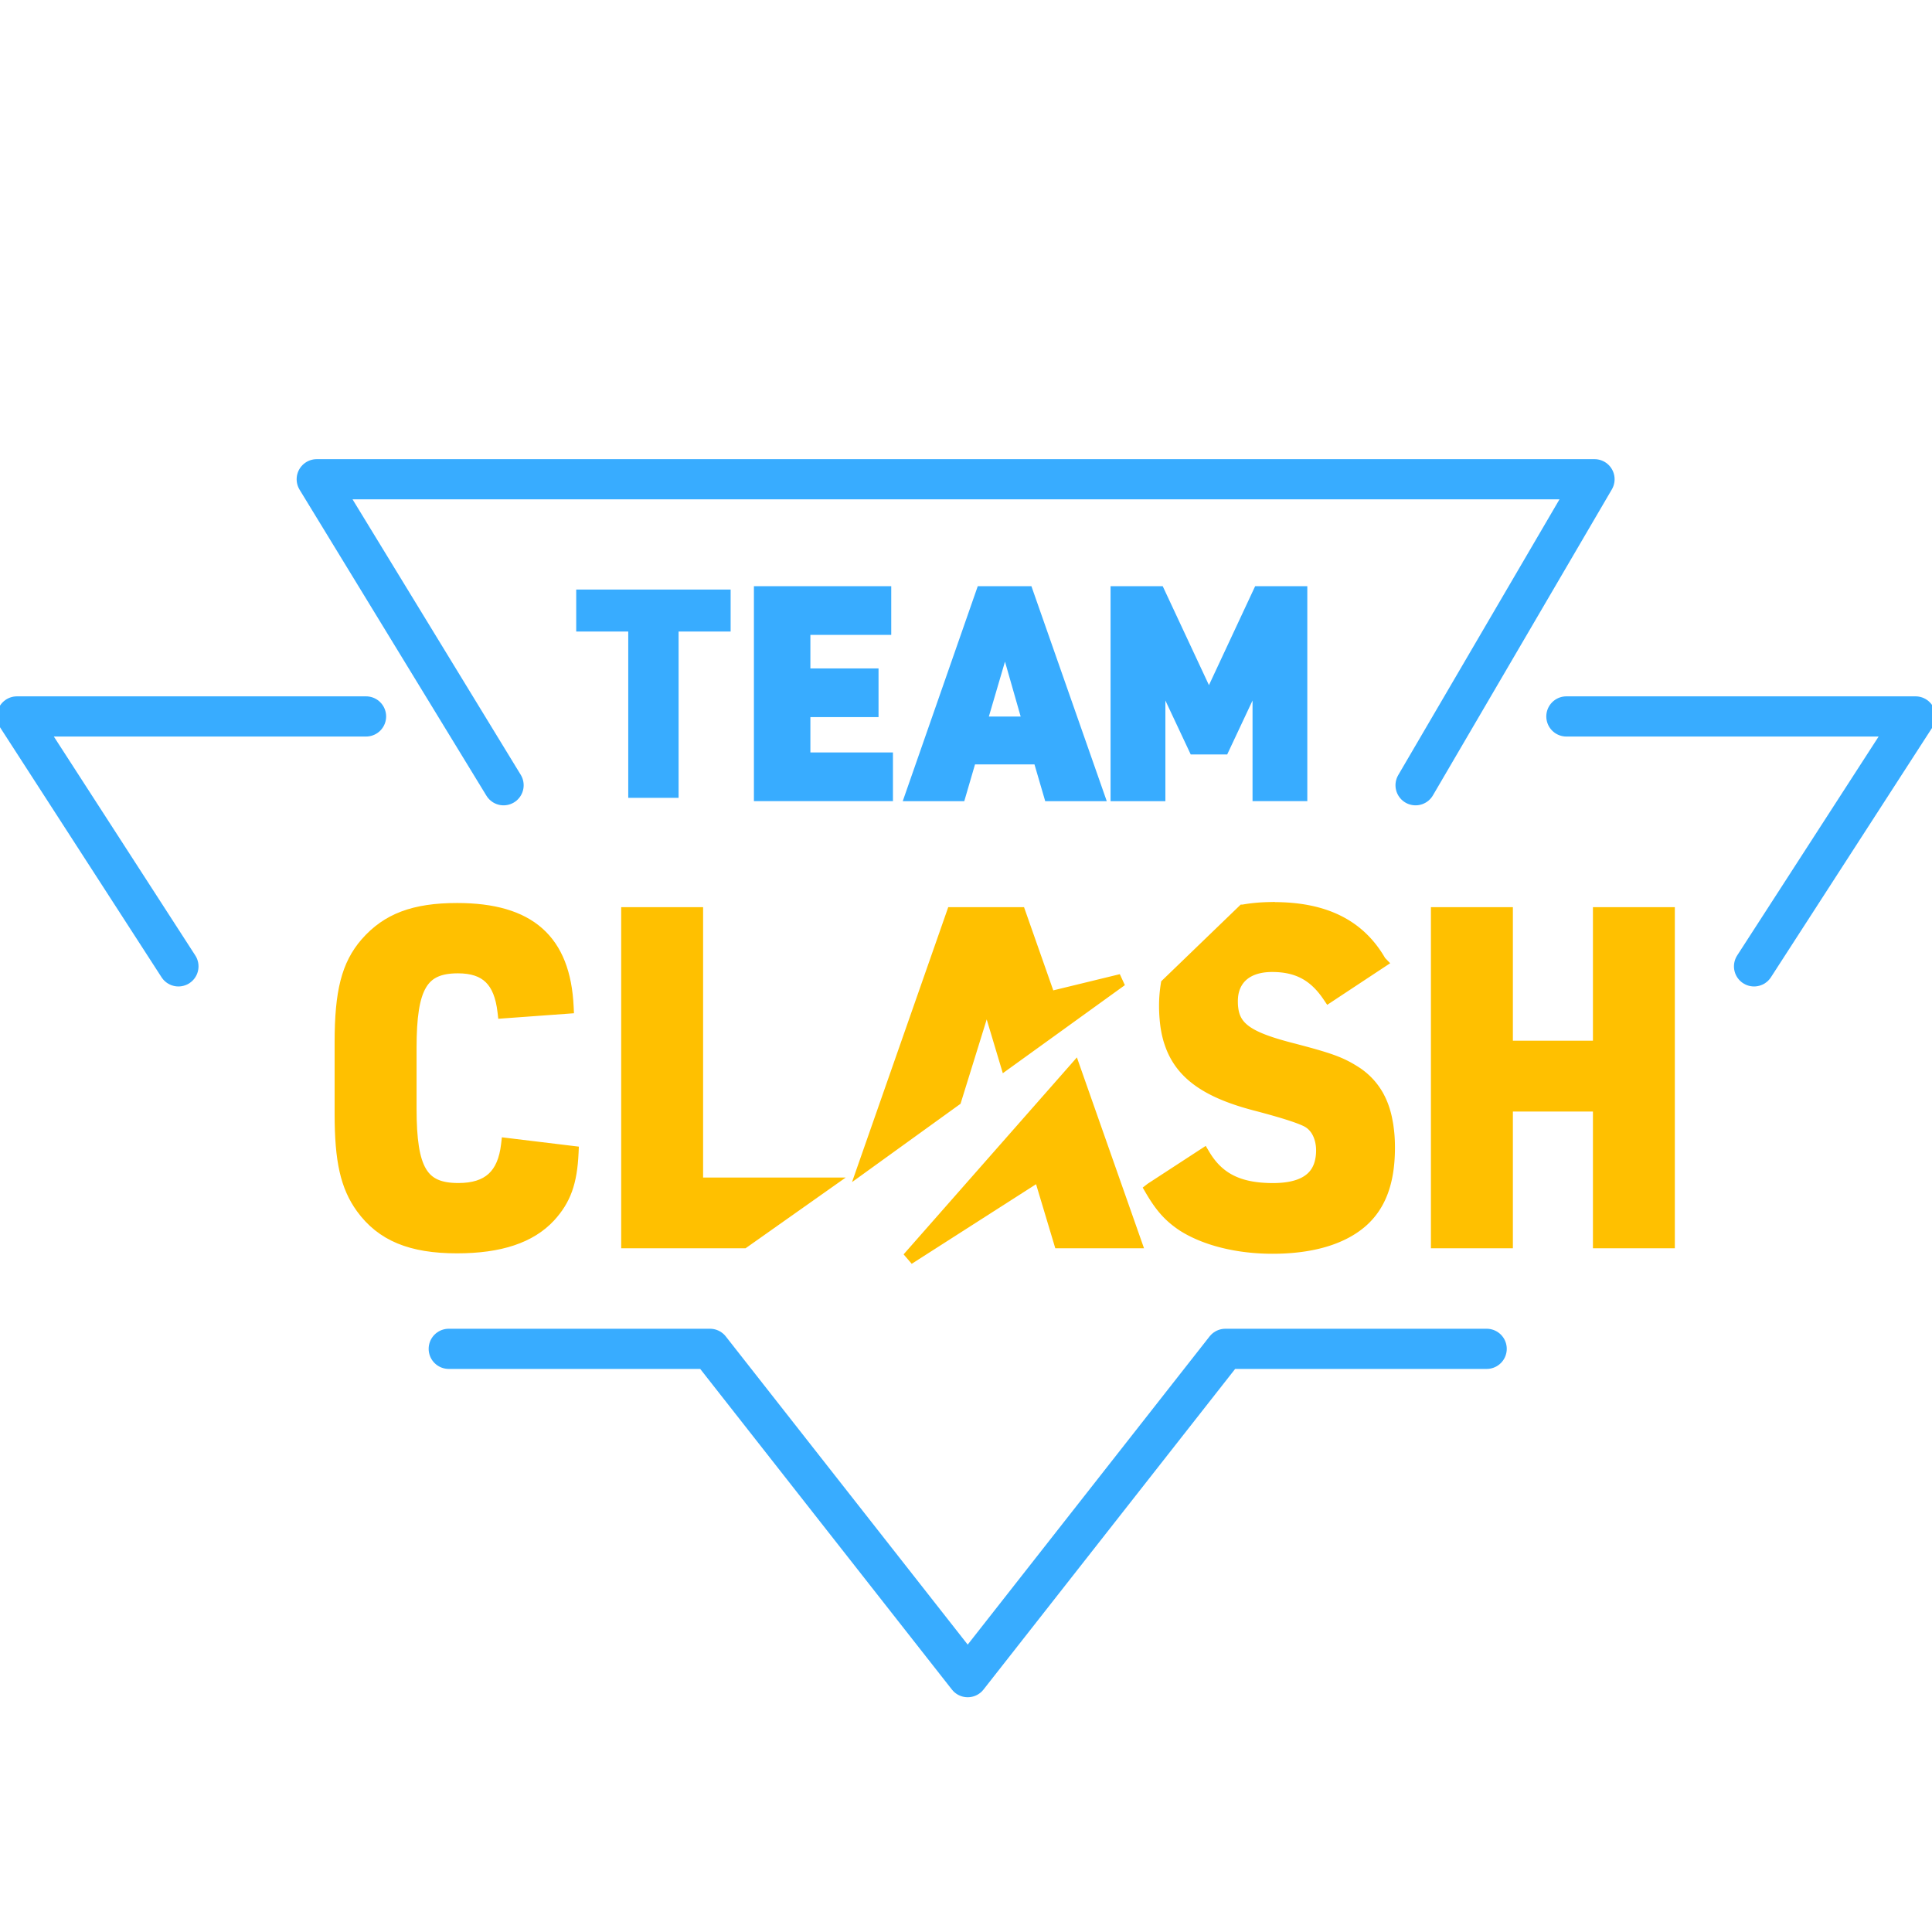 <svg xmlns="http://www.w3.org/2000/svg" width="577" height="577" viewBox="0 0 577 300" fill="none">
  <path d="M443.999 264.335h-78.034l-76.956 98.053-76.97-98.053H134.02M467.806 75.468h104.277l-48.23 74.64m-414.534-74.64H5.057l48.23 74.64m97.107-54.092-55.8-91.388h381.615l-53.442 91.388" stroke="#38ACFF" stroke-width="12" stroke-linecap="round" stroke-linejoin="round"/>
  <path d="M136.503 132.186c10.883 0 19.142 2.321 24.8 7.333 5.674 5.025 8.555 12.596 9.025 22.694l.045.973-.971.071-18.75 1.367-.957.07-.109-.954c-.52-4.547-1.796-7.644-3.819-9.611-2.007-1.952-4.904-2.941-9.003-2.941-2.644 0-4.748.359-6.429 1.12-1.661.751-2.962 1.917-3.975 3.634-2.074 3.513-2.95 9.327-2.95 18.516v18.1c0 9.255.877 15.06 2.963 18.55 1.018 1.705 2.328 2.859 4.005 3.601 1.701.752 3.831 1.104 6.509 1.104 4.378 0 7.523-1.027 9.7-3.01 2.182-1.987 3.547-5.077 4.063-9.53l.116-.998.998.121 19.15 2.322.921.112-.042.926c-.409 9.07-2.328 14.391-7.045 19.556l-.005.005c-5.989 6.461-15.355 9.497-28.24 9.498-13.887 0-22.9-3.63-29.119-12.199l-.004-.004c-4.717-6.571-6.447-14.369-6.447-28.416v-21.392c0-15.146 2.007-23.405 7.83-30.126l.004-.004c6.493-7.409 14.783-10.488 27.736-10.488Zm72.481 1.24v80.748h40.449l-2.572 1.817-24.254 17.13-.259.182h-35.825v-99.877zm112.824 47.428 17.978 51.118.468 1.331h-24.343l-.213-.712-5.696-18.978-37.522 24.018-1.29-1.503 48.924-55.602 1.128-1.283zm129.02-47.428v39.889h25.907v-39.889h22.461v99.877h-22.461V192.46h-25.907v40.843h-22.477v-99.877z" fill="#FFC000" stroke="#FFC000" stroke-width="2"/>
  <path d="M217.706 38.067v11.549h-15.542V99.27h-14.033V49.616h-15.542v-11.55zm47.966-1v13.549h-24.146v11.007h20.353v13.55h-20.353V86.72h24.655v13.549h-40.519V37.067zm42.01 0 .117.335 21.802 62.203.233.665h-17.3l-.105-.36-3.102-10.615h-18.51l-3.101 10.616-.105.359h-17.299l.232-.665 21.709-62.203.117-.335zM294.658 76h10.833l-5.341-18.698zm52.274-38.933.135.288 13.993 29.948 13.981-29.948.134-.288h14.757v63.203h-15.355V68.468l-8.252 17.567-.135.287h-10.257l-.134-.287-8.253-17.569v31.804h-15.371V37.067z" fill="#38ACFF" stroke="#38ACFF"/>
  <path d="m305.121 133.426.236.668 8.564 24.37 19.952-4.858.822 1.782-18.025 13.01v.001l-15.48 11.165-1.14.821-.403-1.346-4.95-16.516-8.587 27.69-.099.32-.271.195-26.706 19.277-2.58 1.863 1.051-3.004 26.166-74.768.234-.67zm74.672-1.507q.323-.004.635-.004c7.75 0 14.29 1.318 19.694 4.041 5.392 2.716 9.599 6.804 12.738 12.261l.764.788-1.006.665-15.141 10.004-.825.546-.555-.819c-2.067-3.056-4.308-5.191-6.901-6.571s-5.607-2.04-9.277-2.04c-3.025 0-5.451.644-7.25 1.781-1.783 1.128-3.007 2.776-3.597 4.913v.001c-.166.598-.28 1.267-.337 1.976a14 14 0 0 0-.043 1.097c0 .671.029 1.298.1 1.884.017.107.03.212.039.294l.031.224.002.011.001.011c.401 2.602 1.586 4.512 4.114 6.183 2.601 1.72 6.607 3.174 12.634 4.739h.001c12.093 3.151 15.289 4.28 20.235 7.544l.013.009.011.008c2.481 1.745 4.489 3.879 6.028 6.464l.172.288q.246.424.464.873l.256.508a24 24 0 0 1 1.45 3.839h.001q.41 1.393.673 2.922c.141.668.25 1.364.329 2.072.254 1.817.364 3.736.365 5.785l-.007.945c-.158 9.683-2.76 16.687-8.171 21.571l-.005.005c-6.113 5.443-15.554 8.205-27.37 8.205-10.665 0-20.409-2.478-27.133-6.741l-.01-.006-.009-.005c-4.273-2.84-6.883-5.846-9.885-11.001l-.442-.758.694-.537.062-.047.031-.026.035-.021 15.496-10.1.872-.568.533.894c2.045 3.432 4.532 5.858 7.706 7.44 3.188 1.589 7.143 2.362 12.173 2.362 4.023 0 7.083-.663 9.275-1.883 2.158-1.202 3.527-2.971 4.159-5.342l.002-.007c.183-.668.313-1.405.385-2.197l.001-.008c.042-.418.057-.844.057-1.3 0-.424-.015-.832-.056-1.214l-.001-.006c-.302-2.981-1.565-5.275-3.468-6.515l-.007-.005c-.757-.504-2.394-1.198-5.037-2.071-2.606-.86-6.092-1.863-10.467-3.011v-.001c-14.101-3.637-22.319-8.897-25.826-17.908l-.003-.009a38 38 0 0 1-.713-2.057l-.005-.015-.004-.016a35 35 0 0 1-.556-2.227l-.001-.004a36 36 0 0 1-.396-2.355l-.001-.01a46 46 0 0 1-.331-7.489v-.018a41 41 0 0 1 .49-4.775l.054-.327.239-.23 22.681-21.884.29-.282h.203l.086-.015c2.353-.424 4.872-.667 7.538-.732l1.024-.024zm33.144 16.429.007.012-.01-.018z" fill="#FFC000" stroke="#FFC000" stroke-width="2"/>
</svg>
